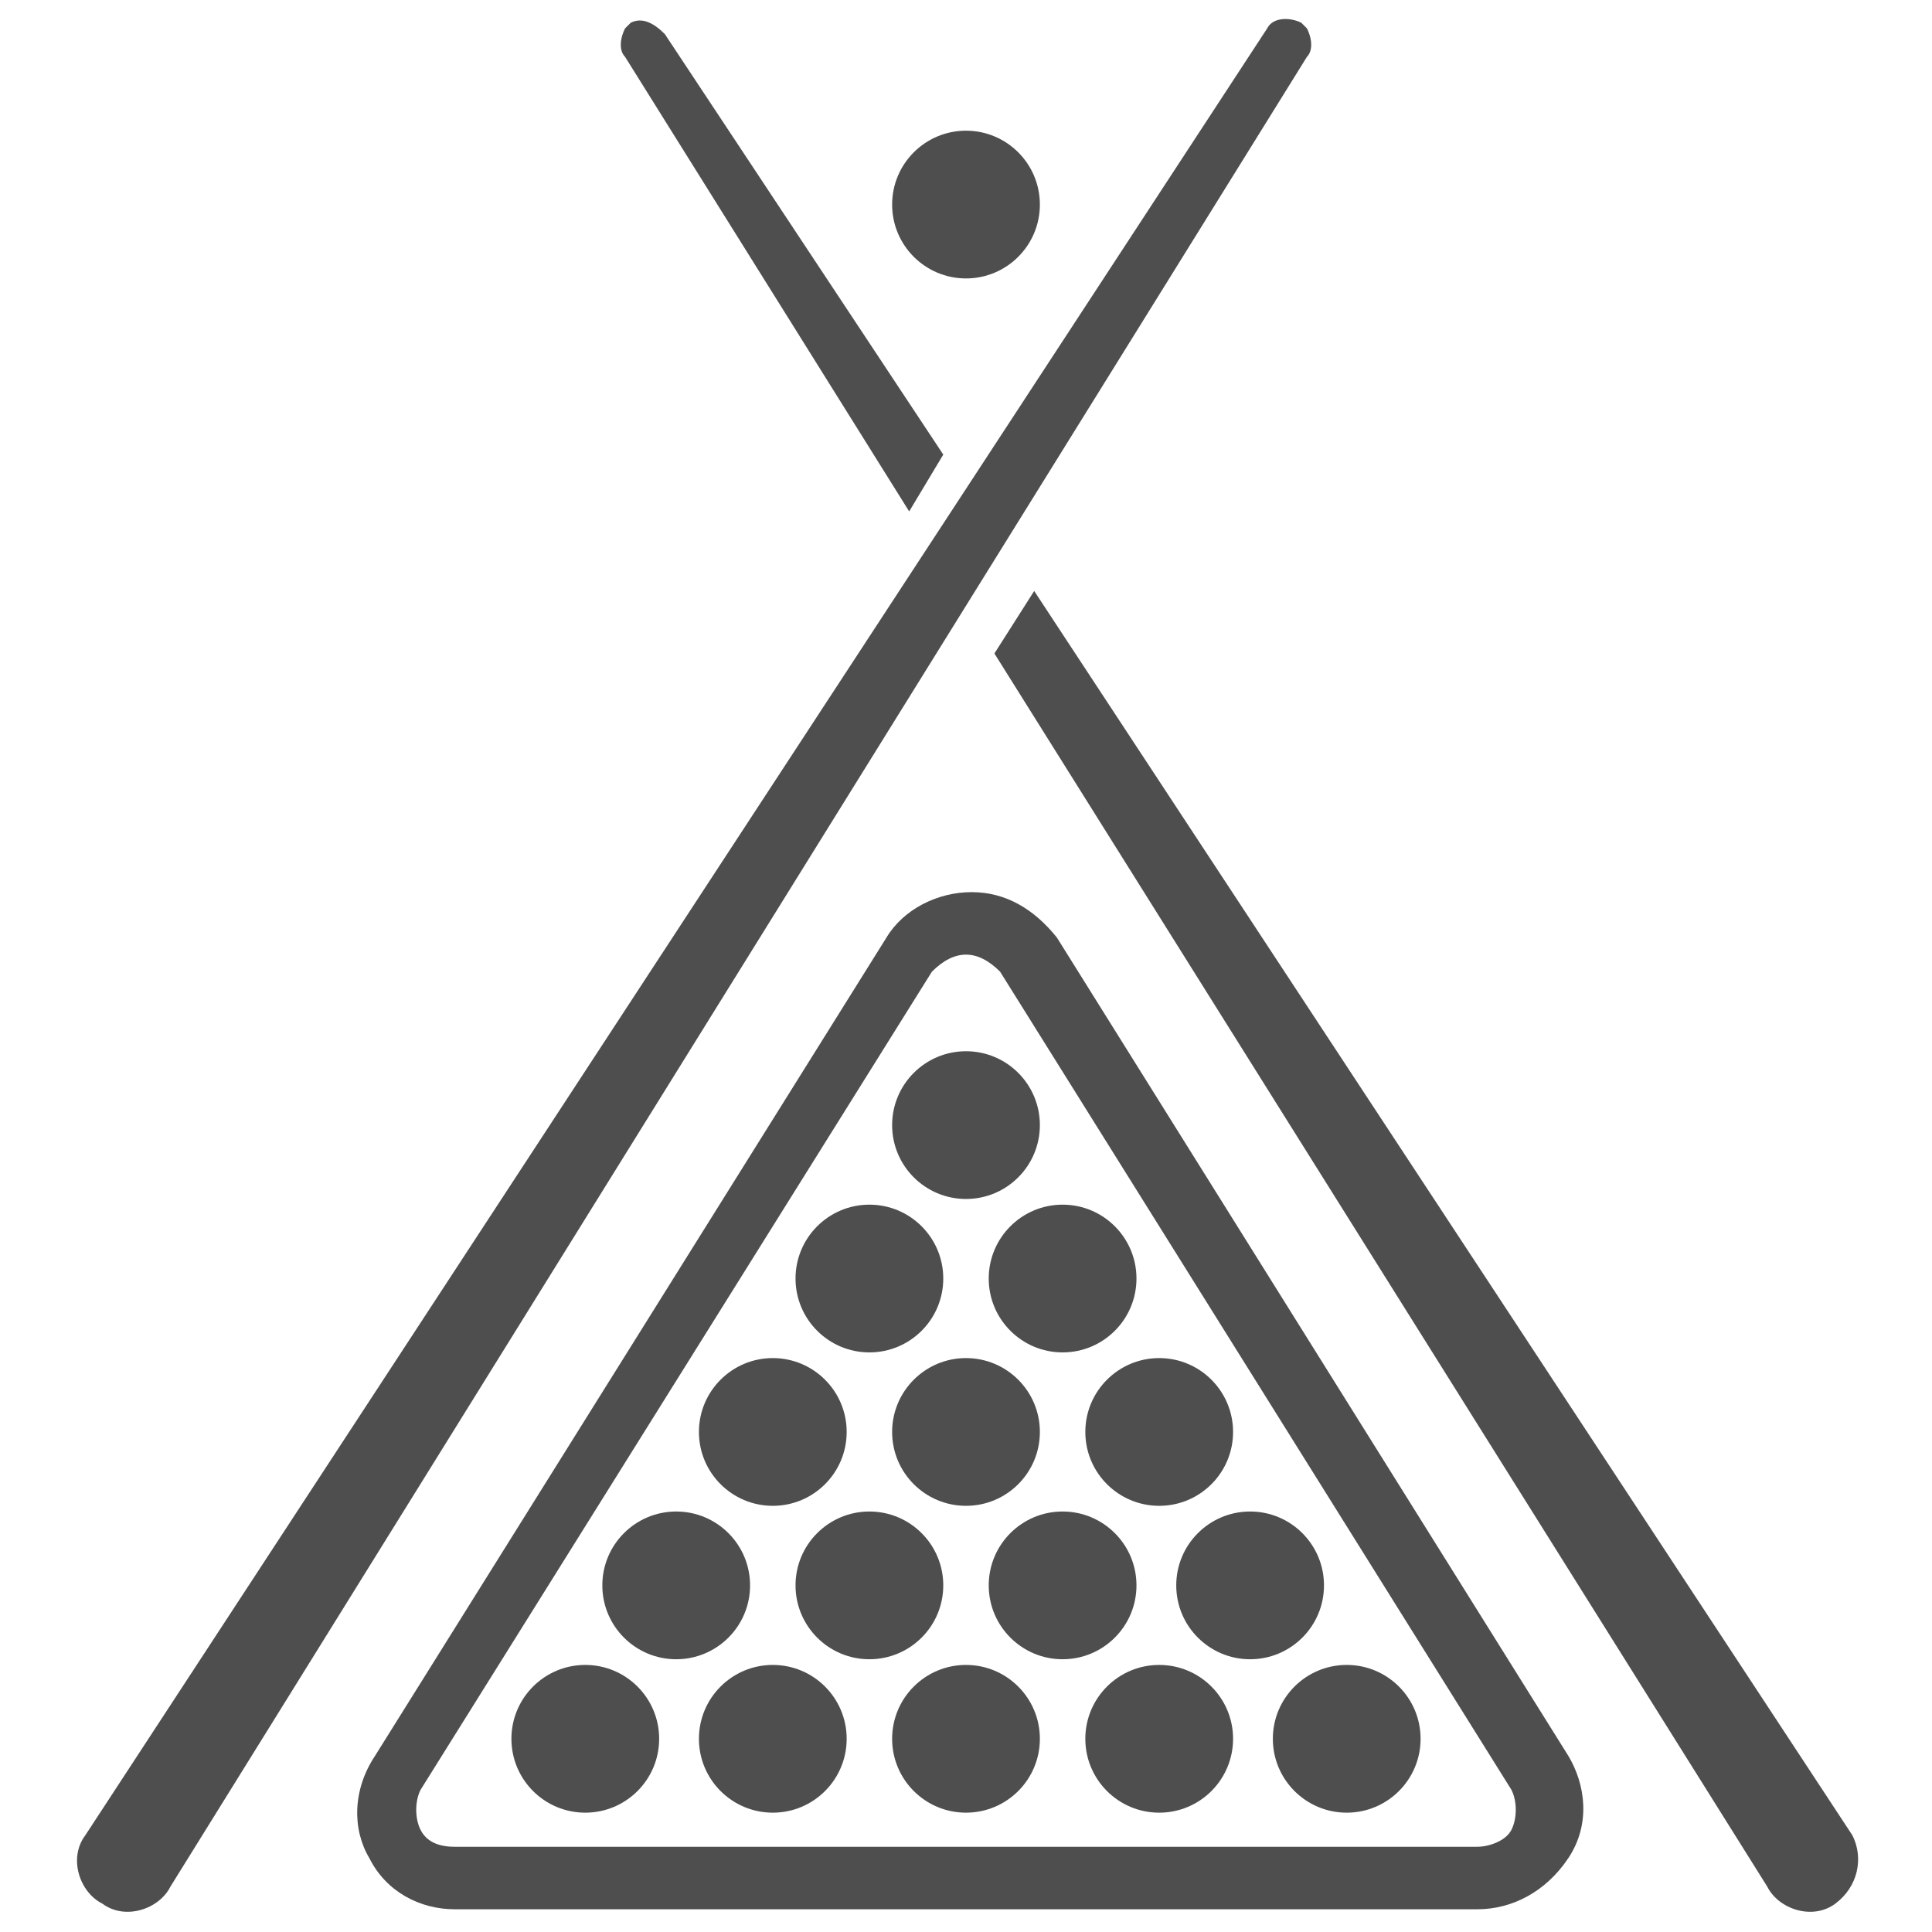 <?xml version="1.0" encoding="utf-8"?>
<!-- Generator: Adobe Illustrator 25.0.0, SVG Export Plug-In . SVG Version: 6.00 Build 0)  -->
<svg version="1.1" id="Capa_1" xmlns="http://www.w3.org/2000/svg" xmlns:xlink="http://www.w3.org/1999/xlink" x="0px" y="0px"
	 viewBox="0 0 34 34" style="enable-background:new 0 0 34 34;" xml:space="preserve">
<style type="text/css">
	.st0{fill:#4E4E4E;}
</style>
<g>
	<g>
		<g>
			<circle class="st0" cx="17" cy="19.8" r="1.3"/>
		</g>
		<g>
			<circle class="st0" cx="17" cy="3.6" r="1.3"/>
		</g>
		<g>
			<ellipse class="st0" cx="18.7" cy="22.5" rx="1.3" ry="1.3"/>
		</g>
		<g>
			<ellipse class="st0" cx="20.4" cy="25.2" rx="1.3" ry="1.3"/>
		</g>
		<g>
			<circle class="st0" cx="22" cy="27.9" r="1.3"/>
		</g>
		<g>
			<circle class="st0" cx="23.7" cy="30.6" r="1.3"/>
		</g>
		<g>
			<circle class="st0" cx="15.3" cy="22.5" r="1.3"/>
		</g>
		<g>
			<circle class="st0" cx="17" cy="25.2" r="1.3"/>
		</g>
		<g>
			<ellipse class="st0" cx="18.7" cy="27.9" rx="1.3" ry="1.3"/>
		</g>
		<g>
			<circle class="st0" cx="20.4" cy="30.6" r="1.3"/>
		</g>
		<g>
			<ellipse class="st0" cx="13.6" cy="25.2" rx="1.3" ry="1.3"/>
		</g>
		<g>
			<circle class="st0" cx="15.3" cy="27.9" r="1.3"/>
		</g>
		<g>
			<ellipse class="st0" cx="17" cy="30.6" rx="1.3" ry="1.3"/>
		</g>
		<g>
			<circle class="st0" cx="11.9" cy="27.9" r="1.3"/>
		</g>
		<g>
			<circle class="st0" cx="13.6" cy="30.6" r="1.3"/>
		</g>
		<g>
			<circle class="st0" cx="10.3" cy="30.6" r="1.3"/>
		</g>
		<g>
			<path class="st0" d="M26,33.6H8c-0.6,0-1.2-0.3-1.5-0.9c-0.3-0.5-0.3-1.2,0.1-1.8l9-14.4c0.3-0.5,0.9-0.8,1.5-0.8
				s1.1,0.3,1.5,0.8l9,14.4c0.3,0.5,0.4,1.2,0,1.8C27.2,33.3,26.6,33.6,26,33.6z M17,16.8c-0.2,0-0.4,0.1-0.6,0.3l-9,14.4
				c-0.1,0.2-0.1,0.5,0,0.7c0.1,0.2,0.3,0.3,0.6,0.3h18c0.2,0,0.5-0.1,0.6-0.3s0.1-0.5,0-0.7l-9-14.4C17.4,16.9,17.2,16.8,17,16.8z"
				/>
		</g>
		<path class="st0" d="M11.7,0.6l4.9,7.4l-0.6,1L11,1c-0.1-0.1-0.1-0.3,0-0.5c0,0,0.1-0.1,0.1-0.1C11.3,0.3,11.5,0.4,11.7,0.6z"/>
		<path class="st0" d="M32.3,33.5c-0.4,0.3-1,0.1-1.2-0.3L17.5,11.5l0.7-1.1l14.4,21.9C32.8,32.7,32.7,33.2,32.3,33.5z"/>
		<path class="st0" d="M1.5,32.3c-0.3,0.4-0.1,1,0.3,1.2c0.4,0.3,1,0.1,1.2-0.3L23,1c0.1-0.1,0.1-0.3,0-0.5c0,0-0.1-0.1-0.1-0.1
			c-0.2-0.1-0.5-0.1-0.6,0.1L1.5,32.3z"/>
	</g>
</g>
</svg>
